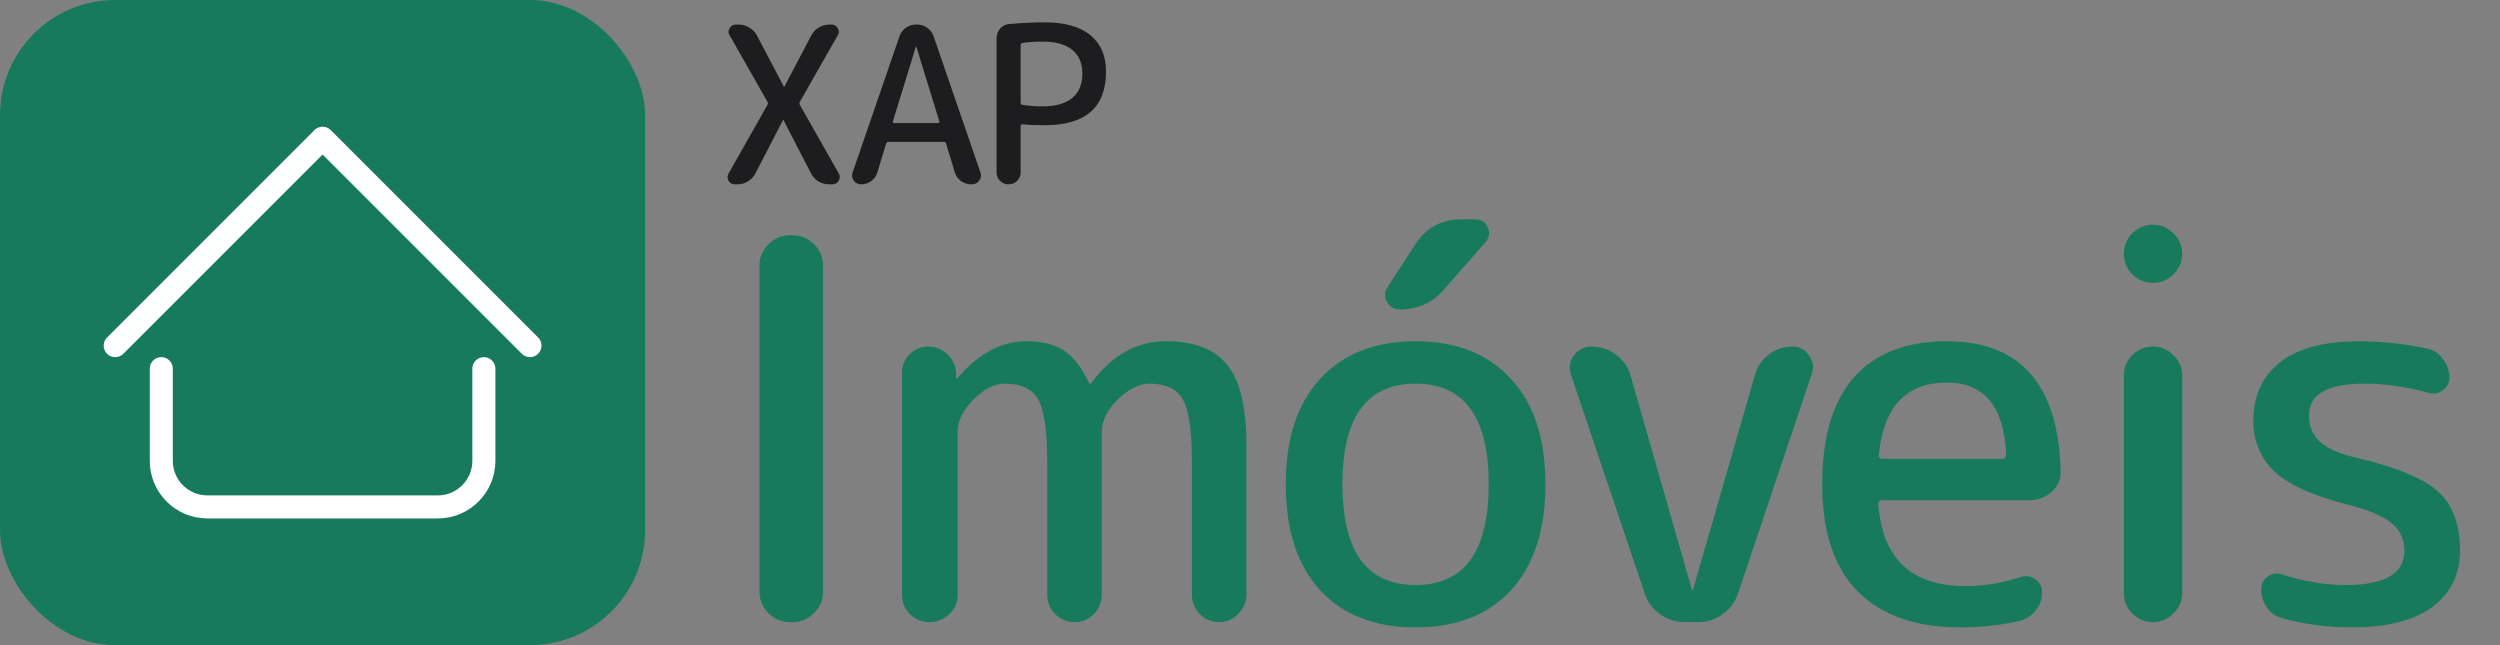 <svg width="217" height="56" viewBox="0 0 217 56" fill="none" xmlns="http://www.w3.org/2000/svg">
<rect x="0" y="0" width="217" height="56" fill="#808080" stroke="none"/>
<rect width="56" height="56" rx="10" fill="#187A5D"/>
<path d="M10 30L28 12L46 30" stroke="white" stroke-width="2" stroke-linecap="round" stroke-linejoin="round"/>
<path d="M14 32V40C14 42.209 15.791 44 18 44H38C40.209 44 42 42.209 42 40V32" stroke="white" stroke-width="2" stroke-linecap="round" stroke-linejoin="round"/>
<path d="M63.786 16C63.545 16 63.362 15.899 63.235 15.696C63.121 15.481 63.121 15.272 63.235 15.069L66.617 9.103C66.668 9.014 66.668 8.926 66.617 8.837L63.33 3.061C63.203 2.858 63.203 2.656 63.33 2.453C63.457 2.238 63.64 2.13 63.881 2.13H64.128C64.457 2.13 64.761 2.219 65.04 2.396C65.331 2.561 65.553 2.789 65.705 3.08L68.042 7.526C68.042 7.539 68.048 7.545 68.061 7.545C68.074 7.545 68.08 7.539 68.08 7.526L70.417 3.08C70.569 2.789 70.784 2.561 71.063 2.396C71.354 2.219 71.665 2.13 71.994 2.13H72.165C72.406 2.13 72.589 2.238 72.716 2.453C72.843 2.656 72.843 2.858 72.716 3.061L69.429 8.837C69.378 8.926 69.378 9.014 69.429 9.103L72.811 15.069C72.925 15.272 72.919 15.481 72.792 15.696C72.678 15.899 72.501 16 72.26 16H71.975C71.646 16 71.335 15.918 71.044 15.753C70.765 15.576 70.55 15.341 70.398 15.05L68.004 10.414C68.004 10.401 67.998 10.395 67.985 10.395C67.972 10.395 67.966 10.401 67.966 10.414L65.572 15.05C65.42 15.341 65.198 15.576 64.907 15.753C64.628 15.918 64.324 16 63.995 16H63.786ZM79.499 4.049L77.504 10.528C77.491 10.566 77.497 10.604 77.523 10.642C77.548 10.667 77.58 10.68 77.618 10.68H81.418C81.456 10.68 81.487 10.667 81.513 10.642C81.538 10.604 81.544 10.566 81.532 10.528L79.537 4.049C79.537 4.036 79.53 4.03 79.518 4.03C79.505 4.03 79.499 4.036 79.499 4.049ZM74.749 16C74.483 16 74.267 15.892 74.103 15.677C73.951 15.462 73.919 15.227 74.008 14.974L78.074 3.156C78.175 2.852 78.359 2.605 78.625 2.415C78.891 2.225 79.182 2.13 79.499 2.13H79.613C79.942 2.13 80.233 2.225 80.487 2.415C80.753 2.605 80.936 2.852 81.038 3.156L85.104 14.974C85.192 15.227 85.154 15.462 84.99 15.677C84.838 15.892 84.629 16 84.363 16H84.287C83.97 16 83.679 15.905 83.413 15.715C83.159 15.525 82.982 15.278 82.881 14.974L82.121 12.466C82.108 12.365 82.038 12.314 81.912 12.314H77.124C77.01 12.314 76.94 12.365 76.915 12.466L76.155 14.974C76.066 15.278 75.889 15.525 75.623 15.715C75.369 15.905 75.078 16 74.749 16ZM88.592 3.916V8.913C88.592 9.014 88.649 9.078 88.763 9.103C89.409 9.192 89.985 9.236 90.492 9.236C91.607 9.236 92.462 8.995 93.057 8.514C93.652 8.02 93.95 7.317 93.95 6.405C93.95 5.493 93.659 4.803 93.076 4.334C92.493 3.853 91.632 3.612 90.492 3.612C89.884 3.612 89.308 3.65 88.763 3.726C88.649 3.751 88.592 3.815 88.592 3.916ZM88.288 15.696C88.085 15.899 87.838 16 87.547 16C87.256 16 87.009 15.899 86.806 15.696C86.603 15.493 86.502 15.246 86.502 14.955V3.308C86.502 3.004 86.603 2.732 86.806 2.491C87.009 2.25 87.262 2.117 87.566 2.092C88.643 1.991 89.681 1.94 90.682 1.94C92.43 1.94 93.754 2.314 94.653 3.061C95.552 3.796 96.002 4.847 96.002 6.215C96.002 9.318 94.229 10.87 90.682 10.87C89.935 10.87 89.289 10.845 88.744 10.794C88.643 10.794 88.592 10.845 88.592 10.946V14.955C88.592 15.246 88.491 15.493 88.288 15.696Z" fill="#1D1D1F"/>
<path d="M68.544 54C67.839 54 67.225 53.739 66.704 53.218C66.183 52.697 65.922 52.083 65.922 51.378V23.042C65.922 22.337 66.183 21.723 66.704 21.202C67.225 20.681 67.839 20.42 68.544 20.42H68.82C69.525 20.42 70.139 20.681 70.66 21.202C71.181 21.723 71.442 22.337 71.442 23.042V51.378C71.442 52.083 71.181 52.697 70.66 53.218C70.139 53.739 69.525 54 68.82 54H68.544ZM82.389 53.31C81.929 53.77 81.362 54 80.687 54C80.013 54 79.445 53.77 78.985 53.31C78.525 52.85 78.295 52.283 78.295 51.608V32.38C78.295 31.736 78.51 31.199 78.939 30.77C79.399 30.31 79.951 30.08 80.595 30.08C81.239 30.08 81.791 30.31 82.251 30.77C82.711 31.199 82.957 31.736 82.987 32.38V32.794C82.987 32.825 83.003 32.84 83.033 32.84C83.095 32.84 83.125 32.825 83.125 32.794C84.935 30.678 86.928 29.62 89.105 29.62C90.455 29.62 91.543 29.896 92.371 30.448C93.199 31 93.92 31.935 94.533 33.254C94.533 33.285 94.564 33.3 94.625 33.3C94.656 33.3 94.687 33.285 94.717 33.254C96.527 30.831 98.673 29.62 101.157 29.62C103.672 29.62 105.466 30.31 106.539 31.69C107.643 33.039 108.195 35.416 108.195 38.82V51.608C108.195 52.252 107.95 52.819 107.459 53.31C106.999 53.77 106.447 54 105.803 54C105.159 54 104.607 53.77 104.147 53.31C103.687 52.819 103.457 52.252 103.457 51.608V40.2C103.457 37.409 103.197 35.569 102.675 34.68C102.154 33.76 101.188 33.3 99.777 33.3C98.888 33.3 97.968 33.76 97.017 34.68C96.097 35.6 95.637 36.52 95.637 37.44V51.608C95.637 52.252 95.407 52.819 94.947 53.31C94.487 53.77 93.935 54 93.291 54C92.647 54 92.08 53.77 91.589 53.31C91.129 52.819 90.899 52.252 90.899 51.608V40.2C90.899 37.409 90.639 35.569 90.117 34.68C89.596 33.76 88.63 33.3 87.219 33.3C86.33 33.3 85.425 33.76 84.505 34.68C83.585 35.6 83.125 36.52 83.125 37.44V51.608C83.125 52.283 82.88 52.85 82.389 53.31ZM129.22 42.04C129.22 36.213 127.104 33.3 122.872 33.3C118.64 33.3 116.524 36.213 116.524 42.04C116.524 47.867 118.64 50.78 122.872 50.78C127.104 50.78 129.22 47.867 129.22 42.04ZM131.152 51.24C129.159 53.387 126.399 54.46 122.872 54.46C119.345 54.46 116.585 53.387 114.592 51.24C112.599 49.063 111.602 45.996 111.602 42.04C111.602 38.084 112.599 35.033 114.592 32.886C116.585 30.709 119.345 29.62 122.872 29.62C126.399 29.62 129.159 30.709 131.152 32.886C133.145 35.033 134.142 38.084 134.142 42.04C134.142 45.996 133.145 49.063 131.152 51.24ZM126.874 19.04H128.07C128.591 19.04 128.944 19.27 129.128 19.73C129.343 20.19 129.281 20.619 128.944 21.018L125.31 25.158C124.329 26.293 123.056 26.86 121.492 26.86C121.001 26.86 120.633 26.645 120.388 26.216C120.143 25.787 120.158 25.357 120.434 24.928L122.826 21.248C123.746 19.776 125.095 19.04 126.874 19.04ZM142.765 51.516L136.371 32.564C136.156 31.951 136.233 31.383 136.601 30.862C137 30.341 137.521 30.08 138.165 30.08C138.932 30.08 139.622 30.31 140.235 30.77C140.879 31.23 141.308 31.828 141.523 32.564L146.859 51.194C146.859 51.225 146.874 51.24 146.905 51.24C146.936 51.24 146.951 51.225 146.951 51.194L152.333 32.518C152.548 31.813 152.946 31.23 153.529 30.77C154.142 30.31 154.817 30.08 155.553 30.08C156.197 30.08 156.688 30.341 157.025 30.862C157.393 31.353 157.47 31.889 157.255 32.472L150.861 51.516C150.616 52.252 150.171 52.85 149.527 53.31C148.914 53.77 148.208 54 147.411 54H146.215C145.448 54 144.743 53.77 144.099 53.31C143.455 52.85 143.01 52.252 142.765 51.516ZM168.976 33.208C165.48 33.208 163.518 35.278 163.088 39.418C163.027 39.694 163.15 39.832 163.456 39.832H173.76C174.006 39.832 174.128 39.694 174.128 39.418C173.944 35.278 172.227 33.208 168.976 33.208ZM170.126 54.46C166.293 54.46 163.334 53.417 161.248 51.332C159.194 49.247 158.166 46.149 158.166 42.04C158.166 37.931 159.086 34.833 160.926 32.748C162.797 30.663 165.48 29.62 168.976 29.62C175.355 29.62 178.652 33.361 178.866 40.844C178.897 41.58 178.636 42.193 178.084 42.684C177.532 43.175 176.888 43.42 176.152 43.42H163.41C163.165 43.42 163.042 43.543 163.042 43.788C163.41 48.511 165.925 50.872 170.586 50.872C172.212 50.872 173.806 50.611 175.37 50.09C175.83 49.937 176.26 49.998 176.658 50.274C177.057 50.55 177.256 50.933 177.256 51.424C177.256 52.007 177.072 52.528 176.704 52.988C176.336 53.448 175.861 53.755 175.278 53.908C173.592 54.276 171.874 54.46 170.126 54.46ZM184.354 22.03C184.354 21.325 184.599 20.727 185.09 20.236C185.611 19.745 186.209 19.5 186.884 19.5C187.559 19.5 188.141 19.745 188.632 20.236C189.153 20.727 189.414 21.325 189.414 22.03C189.414 22.735 189.153 23.333 188.632 23.824C188.141 24.315 187.559 24.56 186.884 24.56C186.209 24.56 185.611 24.315 185.09 23.824C184.599 23.333 184.354 22.735 184.354 22.03ZM188.632 53.264C188.141 53.755 187.559 54 186.884 54C186.209 54 185.611 53.755 185.09 53.264C184.599 52.773 184.354 52.175 184.354 51.47V32.61C184.354 31.905 184.599 31.307 185.09 30.816C185.611 30.325 186.209 30.08 186.884 30.08C187.559 30.08 188.141 30.325 188.632 30.816C189.153 31.307 189.414 31.905 189.414 32.61V51.47C189.414 52.175 189.153 52.773 188.632 53.264ZM204.098 43.88C200.97 43.113 198.762 42.147 197.474 40.982C196.217 39.786 195.588 38.299 195.588 36.52C195.588 34.373 196.355 32.687 197.888 31.46C199.452 30.233 201.752 29.62 204.788 29.62C206.751 29.62 208.729 29.835 210.722 30.264C211.274 30.387 211.719 30.693 212.056 31.184C212.424 31.644 212.608 32.165 212.608 32.748C212.608 33.239 212.409 33.622 212.01 33.898C211.611 34.174 211.182 34.235 210.722 34.082C208.79 33.561 206.965 33.3 205.248 33.3C202.028 33.3 200.418 34.22 200.418 36.06C200.418 36.98 200.725 37.731 201.338 38.314C201.951 38.897 203.025 39.372 204.558 39.74C208.085 40.568 210.461 41.565 211.688 42.73C212.915 43.865 213.528 45.551 213.528 47.79C213.528 49.875 212.715 51.516 211.09 52.712C209.495 53.877 207.165 54.46 204.098 54.46C202.105 54.46 200.111 54.199 198.118 53.678C197.566 53.525 197.121 53.218 196.784 52.758C196.447 52.267 196.278 51.731 196.278 51.148C196.278 50.688 196.462 50.32 196.83 50.044C197.229 49.768 197.643 49.707 198.072 49.86C199.973 50.473 201.829 50.78 203.638 50.78C207.011 50.78 208.698 49.783 208.698 47.79C208.698 46.839 208.361 46.073 207.686 45.49C207.011 44.877 205.815 44.34 204.098 43.88Z" fill="#187A5D"/>
</svg>
